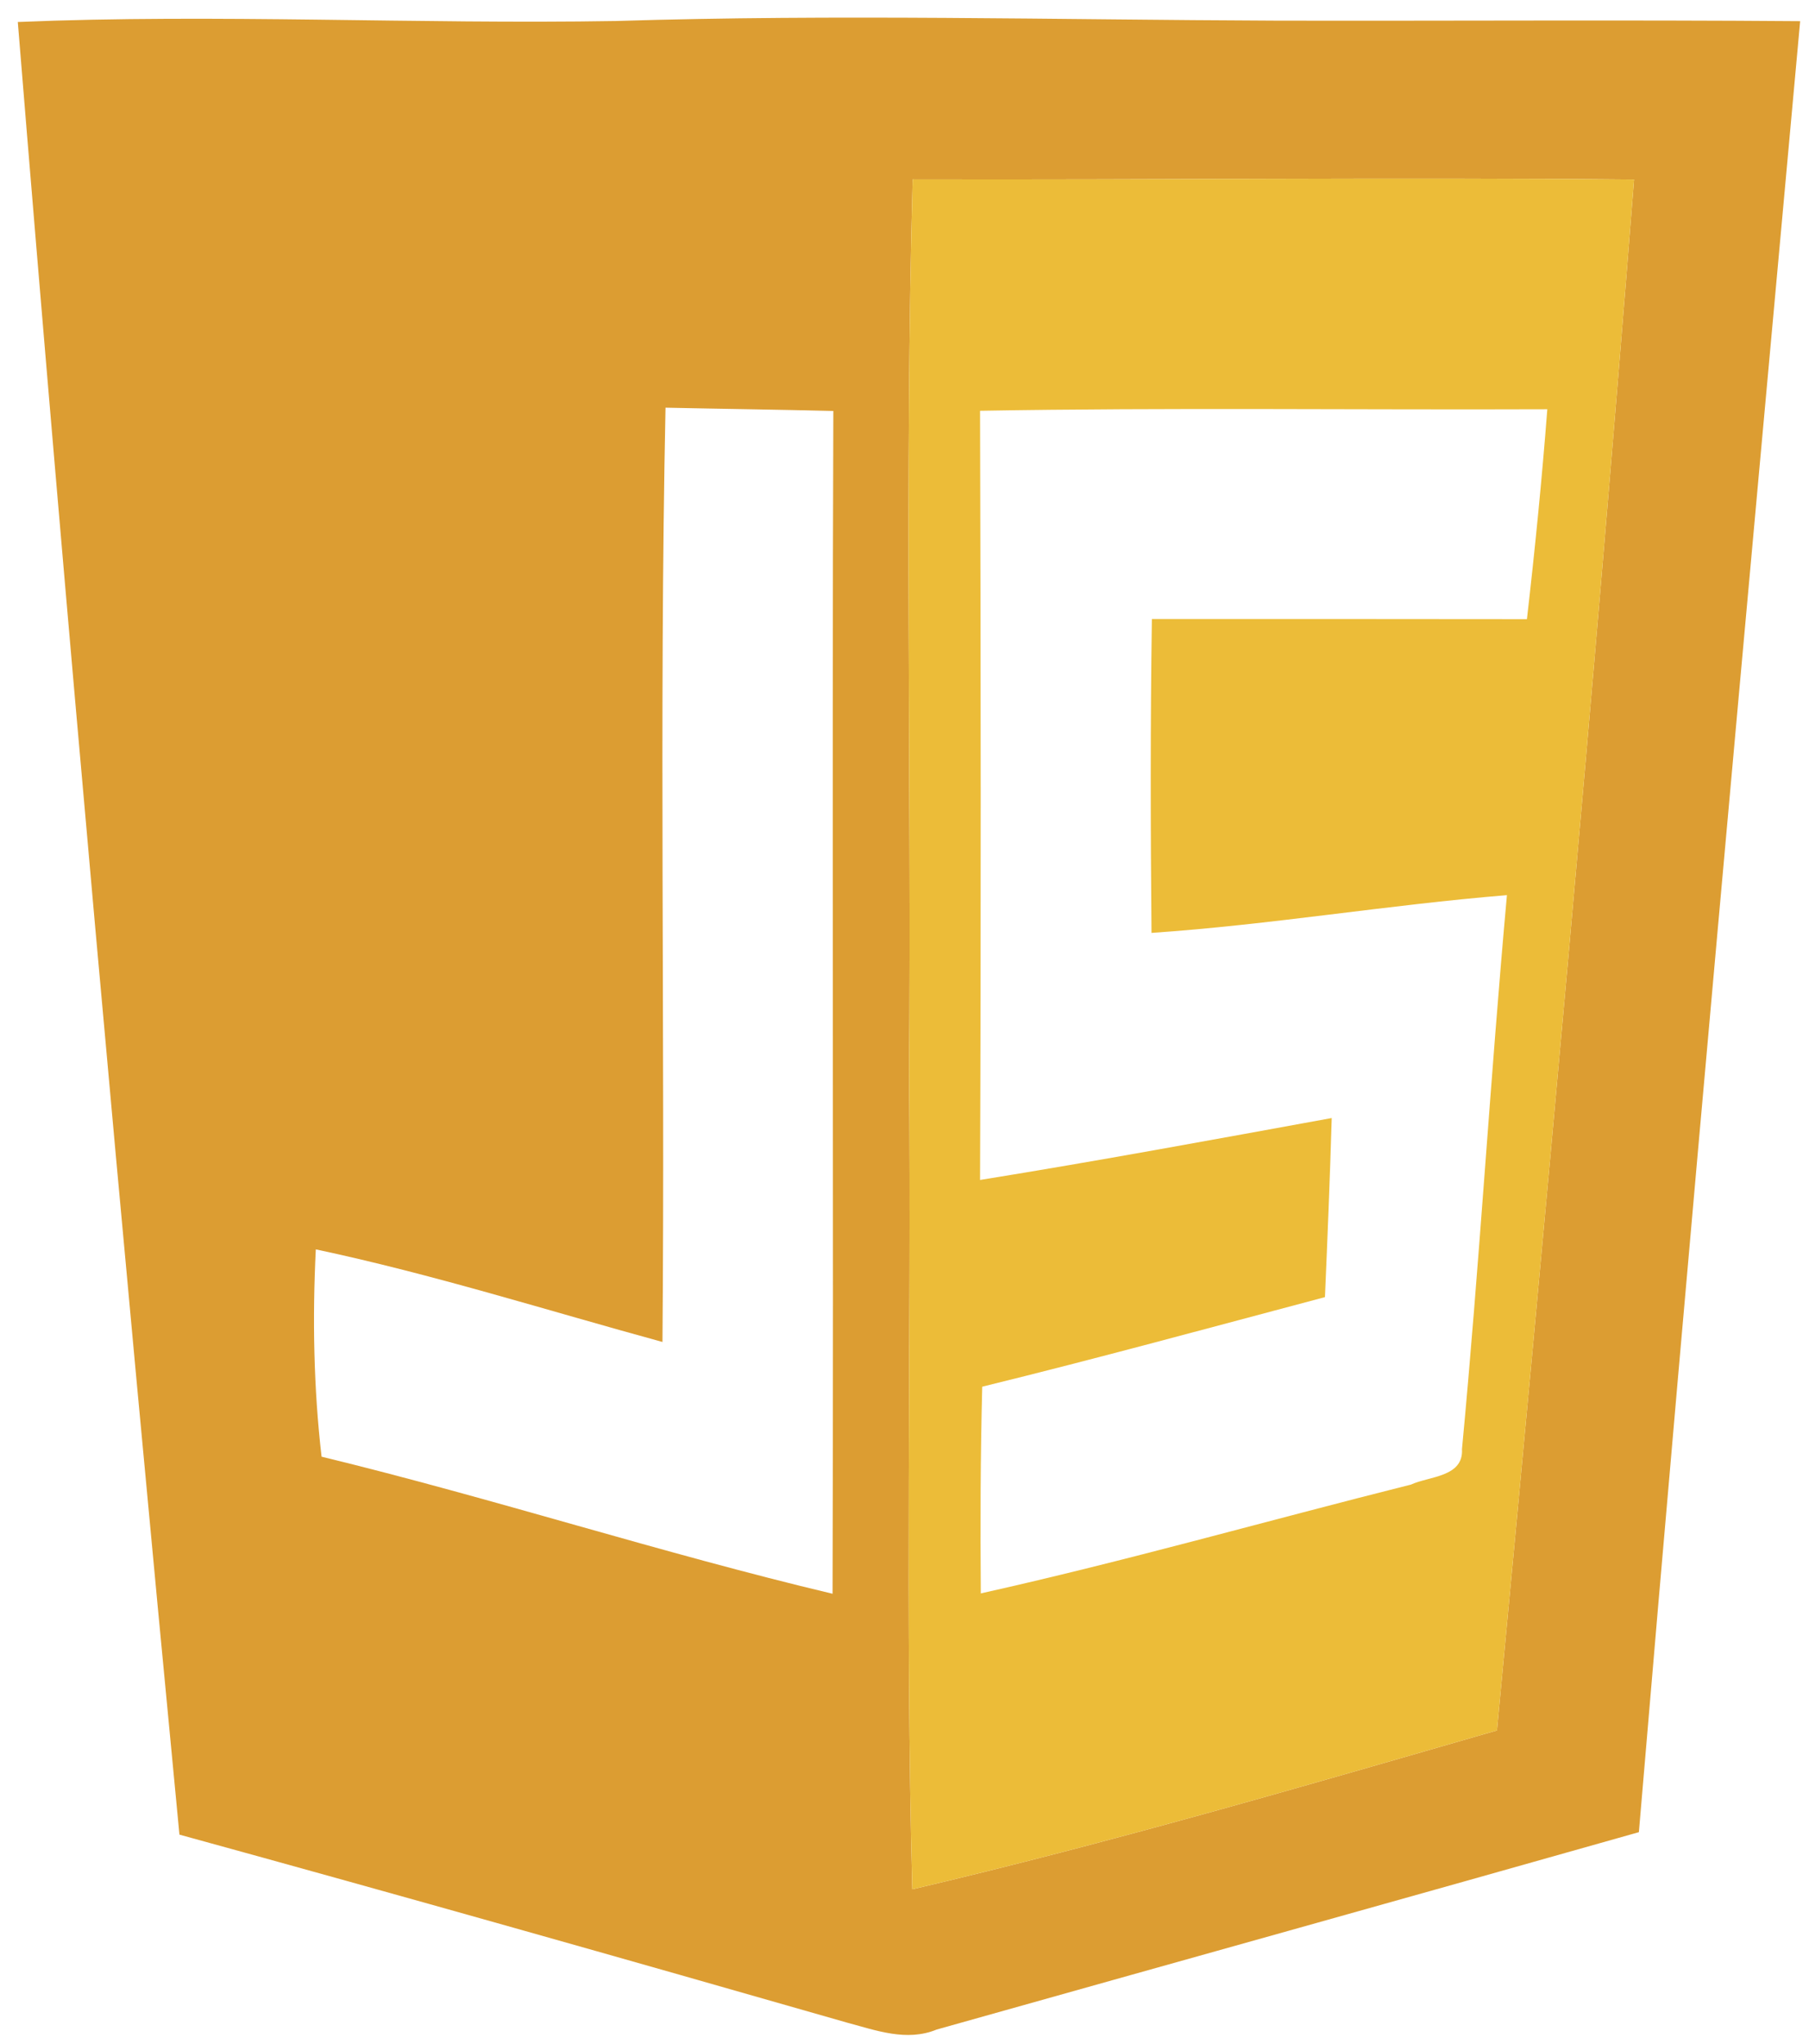 <?xml version="1.0" encoding="UTF-8"?>
<svg width="100px" height="113px" viewBox="0 0 100 113" version="1.1" xmlns="http://www.w3.org/2000/svg" xmlns:xlink="http://www.w3.org/1999/xlink">
    <!-- Generator: Sketch 51.1 (57501) - http://www.bohemiancoding.com/sketch -->
    <title>Untitled</title>
    <desc>Created with Sketch.</desc>
    <defs></defs>
    <g id="Page-1" stroke="none" stroke-width="1" fill="none" fill-rule="evenodd">
        <g id="logo_js" fill-rule="nonzero">
            <path d="M0.984,1.216 C12,0.757 23.034,1.347 34.059,1.161 C46.225,0.78 58.373,1.094 70.547,1.141 C80.203,1.161 89.856,1.094 99.511,1.17 C96.47,34.537 93.412,67.901 90.596,101.289 C77.66,104.954 64.713,108.561 51.778,112.201 C50.121,112.884 48.42,112.244 46.829,111.82 C34.533,108.294 22.237,104.809 9.919,101.425 C6.717,68.046 3.701,34.639 0.984,1.216 Z M50.451,9.916 C49.999,26.375 50.381,42.83 50.253,59.291 C50.374,74.34 50.031,89.4 50.431,104.448 C61.301,101.896 72.025,98.76 82.751,95.664 C85.447,67.102 88.076,38.531 90.33,9.925 C77.038,9.797 63.741,9.951 50.451,9.916 Z M36.621,74.189 C30.236,72.444 23.925,70.442 17.457,69.07 C17.269,72.898 17.336,76.726 17.776,80.531 C27.253,82.831 36.534,85.853 46.023,88.109 C46.087,66.317 45.987,44.513 46.066,22.721 C42.974,22.643 39.879,22.605 36.789,22.538 C36.434,39.743 36.766,56.969 36.621,74.189 Z" id="Shape" fill="#DC9D32"></path>
            <path d="M50.451,9.916 C63.741,9.951 77.043,9.797 90.33,9.925 C88.076,38.531 85.447,67.102 82.751,95.664 C72.025,98.76 61.301,101.896 50.431,104.448 C50.031,89.4 50.374,74.34 50.253,59.291 C50.381,42.83 50,26.375 50.451,9.916 Z M54.176,22.709 C54.218,36.88 54.231,51.062 54.176,65.233 C60.67,64.186 67.145,62.989 73.617,61.809 C73.518,65.108 73.385,68.41 73.242,71.709 C66.932,73.386 60.634,75.107 54.297,76.662 C54.199,80.464 54.186,84.269 54.218,88.089 C62.206,86.31 70.071,84.063 78.002,82.072 C78.996,81.609 80.908,81.665 80.817,80.113 C81.78,69.927 82.376,59.695 83.302,49.487 C76.731,50.024 70.227,51.126 63.654,51.574 C63.6,45.789 63.588,40.005 63.675,34.22 C70.592,34.22 77.492,34.22 84.407,34.229 C84.851,30.375 85.236,26.494 85.534,22.625 C75.086,22.666 64.626,22.526 54.176,22.709 Z" id="Shape" fill="#ECBC38"></path>
        </g>
    </g>
</svg>
